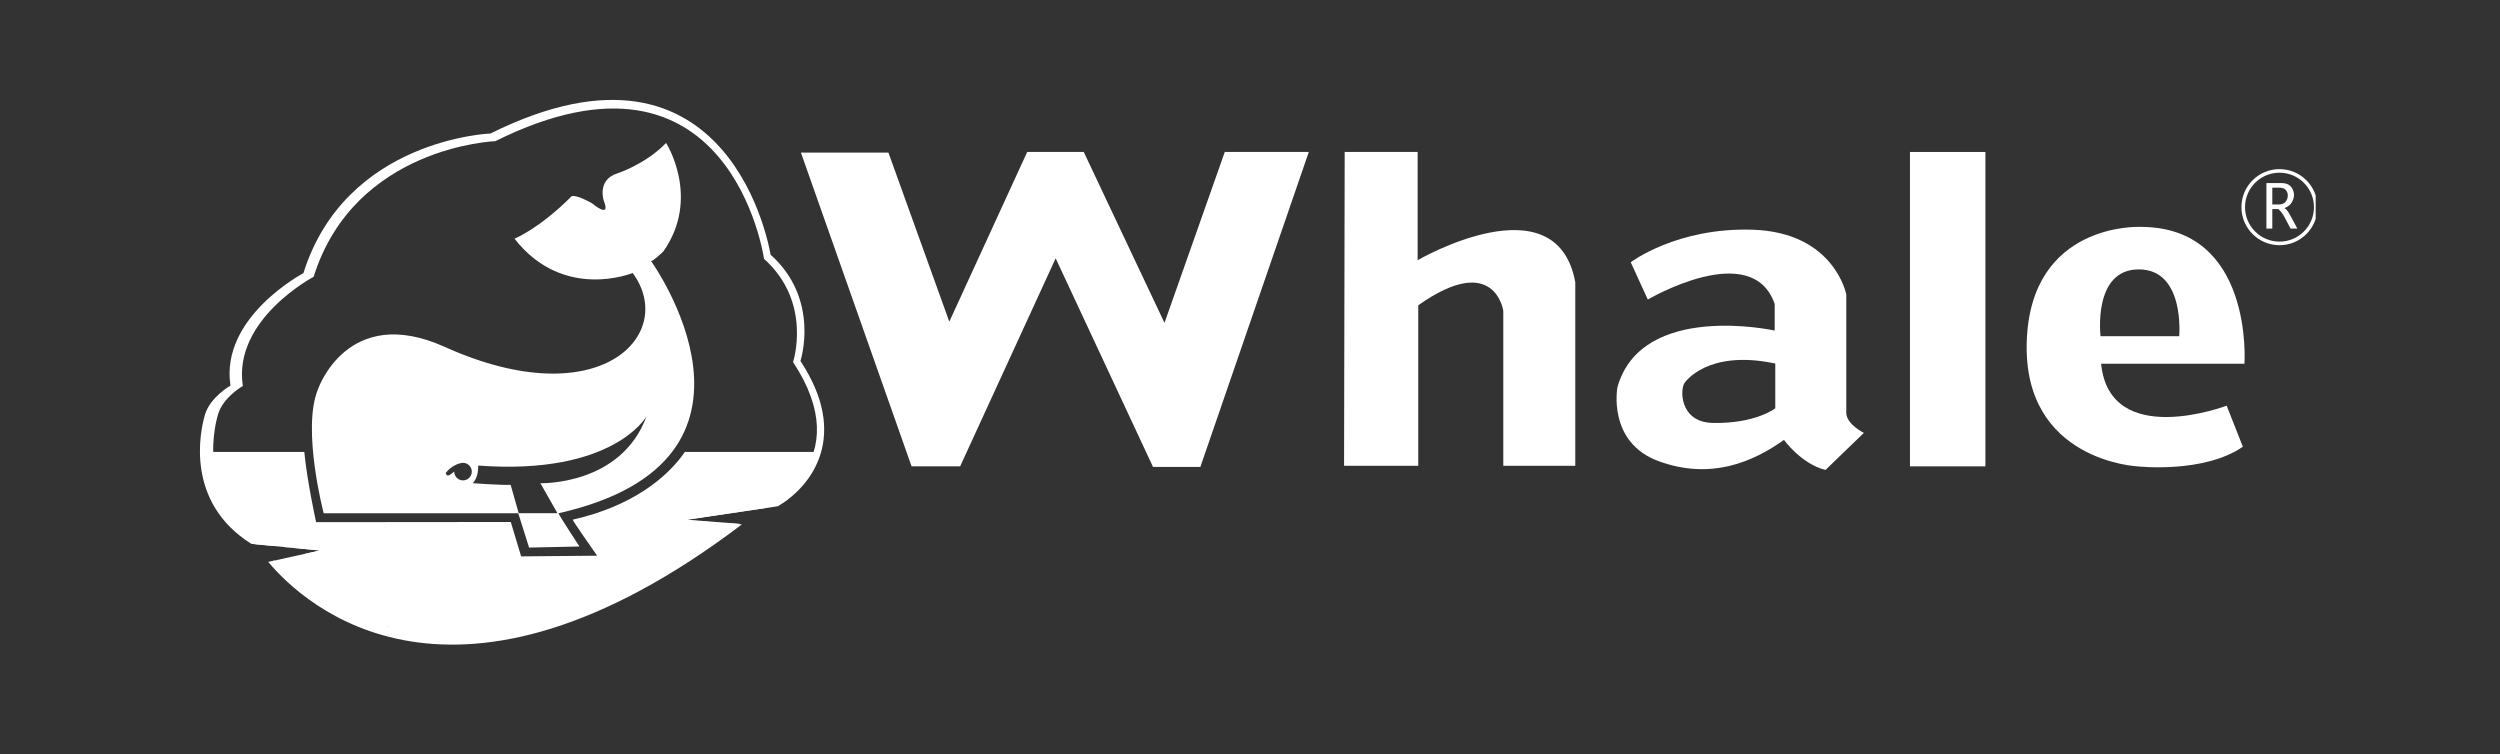 <svg width="126" height="38" viewBox="0 0 126 38" fill="none" xmlns="http://www.w3.org/2000/svg">
<rect x="0" y="0" width="126" height="38" fill="#333333" stroke="none"/>
<g clip-path="url(#clip0_2882_17224)">
<path d="M37.277 26.399C37.045 26.577 36.464 27 36.426 27.019C36.443 26.998 35.003 27.947 34.974 27.971L34.217 28.473L33.114 29.164L32.132 29.55C32.132 29.55 32.026 29.409 30.342 30.567C29.745 30.392 29.36 30.988 29.36 30.988L28.061 31.409L26.904 31.69L25.71 31.795L23.921 32.252L21.395 32.357C21.395 32.357 19.36 31.795 19.605 31.55C19.254 31.655 18.061 31.199 18.061 31.199L16.868 30.743L15.851 30.252L15.079 29.725L14.202 28.953L13.691 28.284L16.129 27.745L12.818 27.425C12.525 27.13 12.482 26.988 12.482 26.988L11.36 25.795L10.553 24.392L10.272 22.778H15.337C15.475 24.244 15.932 26.317 15.932 26.317L25.744 26.308L26.265 28.042L30.095 28.007C30.095 28.007 28.825 26.2 28.867 26.19C31.831 25.524 33.623 24.08 34.517 22.778H41.183L40.832 23.62L40.411 24.392C40.411 24.392 39.994 24.726 39.465 25.221C39.072 25.402 38.774 25.532 38.613 25.6L34.617 26.194L37.277 26.399Z" fill="white"/>
<path fill-rule="evenodd" clip-rule="evenodd" d="M10.332 20.895C10.597 20.009 11.616 19.434 11.616 19.434C11.086 15.981 15.291 13.768 15.291 13.768C17.416 6.996 24.719 6.729 24.719 6.729C36.937 0.665 38.837 12.837 38.837 12.837C41.361 15.095 40.342 18.193 40.342 18.193C42.822 21.946 40.949 24.478 39.209 25.514L34.534 26.208L36.408 26.353C36.711 26.368 36.839 26.381 36.839 26.381L37.393 26.429C22.857 37.443 15.351 30.505 13.517 28.319L13.83 28.25C14.872 29.449 22.249 36.886 36.832 26.385C36.837 26.381 36.708 26.368 36.406 26.353C35.891 26.326 34.875 26.288 33.133 26.288C33.133 26.288 35.87 25.897 37.564 25.716C38.977 25.564 43.237 23.194 39.97 18.249C39.97 18.249 40.959 15.24 38.507 13.046C38.507 13.046 36.83 1.223 24.965 7.114C24.965 7.114 17.872 7.372 15.807 13.95C15.807 13.95 11.723 16.1 12.239 19.453C12.239 19.453 11.25 20.012 10.993 20.872C10.736 21.728 9.924 25.547 13.832 27.523L12.67 27.411C9.316 25.309 10.081 21.731 10.332 20.895ZM14.196 27.56C14.899 27.592 16.607 27.678 17.872 27.796C17.872 27.796 16.635 27.831 15.23 27.943L16.124 27.745L14.196 27.56Z" fill="white"/>
<path fill-rule="evenodd" clip-rule="evenodd" d="M24.099 23.464C24.099 23.464 24.141 24.037 23.826 24.353C23.826 24.353 25.249 24.458 25.737 24.437L26.143 25.866H28.096L27.235 24.353C27.235 24.353 31.3 24.485 32.582 20.986C32.583 20.984 30.919 23.974 24.099 23.464ZM23.336 23.327C23.289 23.327 23.246 23.334 23.204 23.346C23.096 23.37 22.756 23.473 22.473 23.826C22.45 23.854 22.494 23.975 22.588 23.962C22.686 23.95 22.804 23.831 22.893 23.766C22.893 24.014 23.091 24.212 23.336 24.212C23.58 24.212 23.778 24.014 23.778 23.77C23.778 23.526 23.58 23.327 23.336 23.327ZM16.315 25.871C16.315 25.871 15.197 21.627 16.025 19.621C16.025 19.621 17.503 15.271 22.411 17.482C30.239 21.012 34.152 16.84 31.887 13.758C31.887 13.758 28.405 15.197 25.932 12.031C25.932 12.031 27.191 11.516 28.793 9.906C28.856 9.843 29.157 9.864 29.837 10.246C29.837 10.246 30.819 11.077 30.43 10.118C30.43 10.118 30.073 9.07 31.11 8.739C31.11 8.739 32.534 8.282 33.571 7.205C33.571 7.205 35.329 9.955 33.442 12.663C33.442 12.663 32.894 13.196 32.811 13.154C32.811 13.154 40.039 23.183 28.151 25.868C28.11 25.878 29.204 27.543 29.204 27.543L26.666 27.598L26.12 25.868H16.315V25.871Z" fill="white"/>
<path fill-rule="evenodd" clip-rule="evenodd" d="M44.776 7.69H40.366L45.944 23.504H48.391L53.205 13.019L58.113 23.535H60.498L65.964 7.659H61.729L58.69 16.273L54.621 7.659H51.771L47.845 16.212L44.776 7.69Z" fill="white"/>
<path fill-rule="evenodd" clip-rule="evenodd" d="M67.772 7.659H71.449V13.113C71.449 13.113 78.434 9.052 79.394 14.219V23.475H75.766V15.666C75.766 15.666 75.344 12.659 71.48 15.386V23.475H67.741L67.772 7.659Z" fill="white"/>
<path fill-rule="evenodd" clip-rule="evenodd" d="M89.473 18.319L89.385 18.304C86.03 17.62 84.914 19.284 84.914 19.284C84.674 19.55 84.604 21.288 86.342 21.317C88.495 21.354 89.474 20.578 89.474 20.578V18.319H89.473ZM82.189 13.218C82.189 13.218 84.496 11.459 88.321 11.577C92.457 11.705 93.053 14.841 93.053 14.841V20.834C93.086 21.399 93.939 21.817 93.939 21.817L92.006 23.685C90.798 23.394 89.912 22.171 89.912 22.171C88.35 23.282 86.239 24.2 83.613 23.25C80.987 22.3 81.519 19.512 81.519 19.512C82.743 15.18 89.445 16.66 89.445 16.66V15.323C88.301 12.005 83.05 15.097 83.05 15.097L82.189 13.218Z" fill="white"/>
<path d="M96.262 7.659H100.064V23.504H96.262V7.659Z" fill="white"/>
<path fill-rule="evenodd" clip-rule="evenodd" d="M109.832 16.945C109.832 16.945 110.134 13.577 107.796 13.577C105.459 13.577 105.867 16.945 105.867 16.945H109.832ZM105.895 18.329C106.332 22.676 112.224 20.447 112.224 20.447L113.039 22.514C111.084 23.874 107.742 23.506 107.742 23.506C107.742 23.506 101.958 23.245 102.148 17.219C102.337 11.192 107.85 11.435 107.85 11.435C113.607 11.408 113.12 18.332 113.12 18.332H105.895V18.329Z" fill="white"/>
<path fill-rule="evenodd" clip-rule="evenodd" d="M114.526 11.523H114.227V9.225H114.937C115.111 9.225 115.243 9.25 115.331 9.301C115.42 9.351 115.488 9.424 115.54 9.52C115.592 9.615 115.617 9.718 115.617 9.829C115.617 9.918 115.601 10.004 115.565 10.088C115.53 10.17 115.483 10.244 115.42 10.311C115.358 10.377 115.261 10.436 115.129 10.49C115.178 10.518 115.216 10.543 115.24 10.568C115.265 10.594 115.295 10.633 115.33 10.688C115.365 10.742 115.396 10.794 115.422 10.843L115.787 11.523H115.445L115.126 10.919C115.049 10.773 114.949 10.645 114.826 10.536H114.524V11.523H114.526ZM114.526 10.306H114.817C114.941 10.306 115.034 10.287 115.097 10.25C115.161 10.212 115.212 10.156 115.25 10.084C115.288 10.011 115.306 9.932 115.306 9.85C115.306 9.778 115.29 9.714 115.261 9.657C115.231 9.6 115.188 9.552 115.13 9.514C115.073 9.476 114.976 9.457 114.838 9.457H114.524V10.306H114.526Z" fill="white"/>
<path d="M113.059 10.441C113.059 9.432 113.877 8.614 114.886 8.614C115.895 8.614 116.714 9.432 116.714 10.441C116.714 11.45 115.895 12.268 114.886 12.268C113.877 12.267 113.059 11.449 113.059 10.441Z" stroke="white" stroke-width="0.181" stroke-miterlimit="3.864"/>
</g>
<defs>
<clipPath id="clip0_2882_17224">
<rect width="106.71" height="27.476" fill="white" transform="translate(10 5)"/>
</clipPath>
</defs>
</svg>
